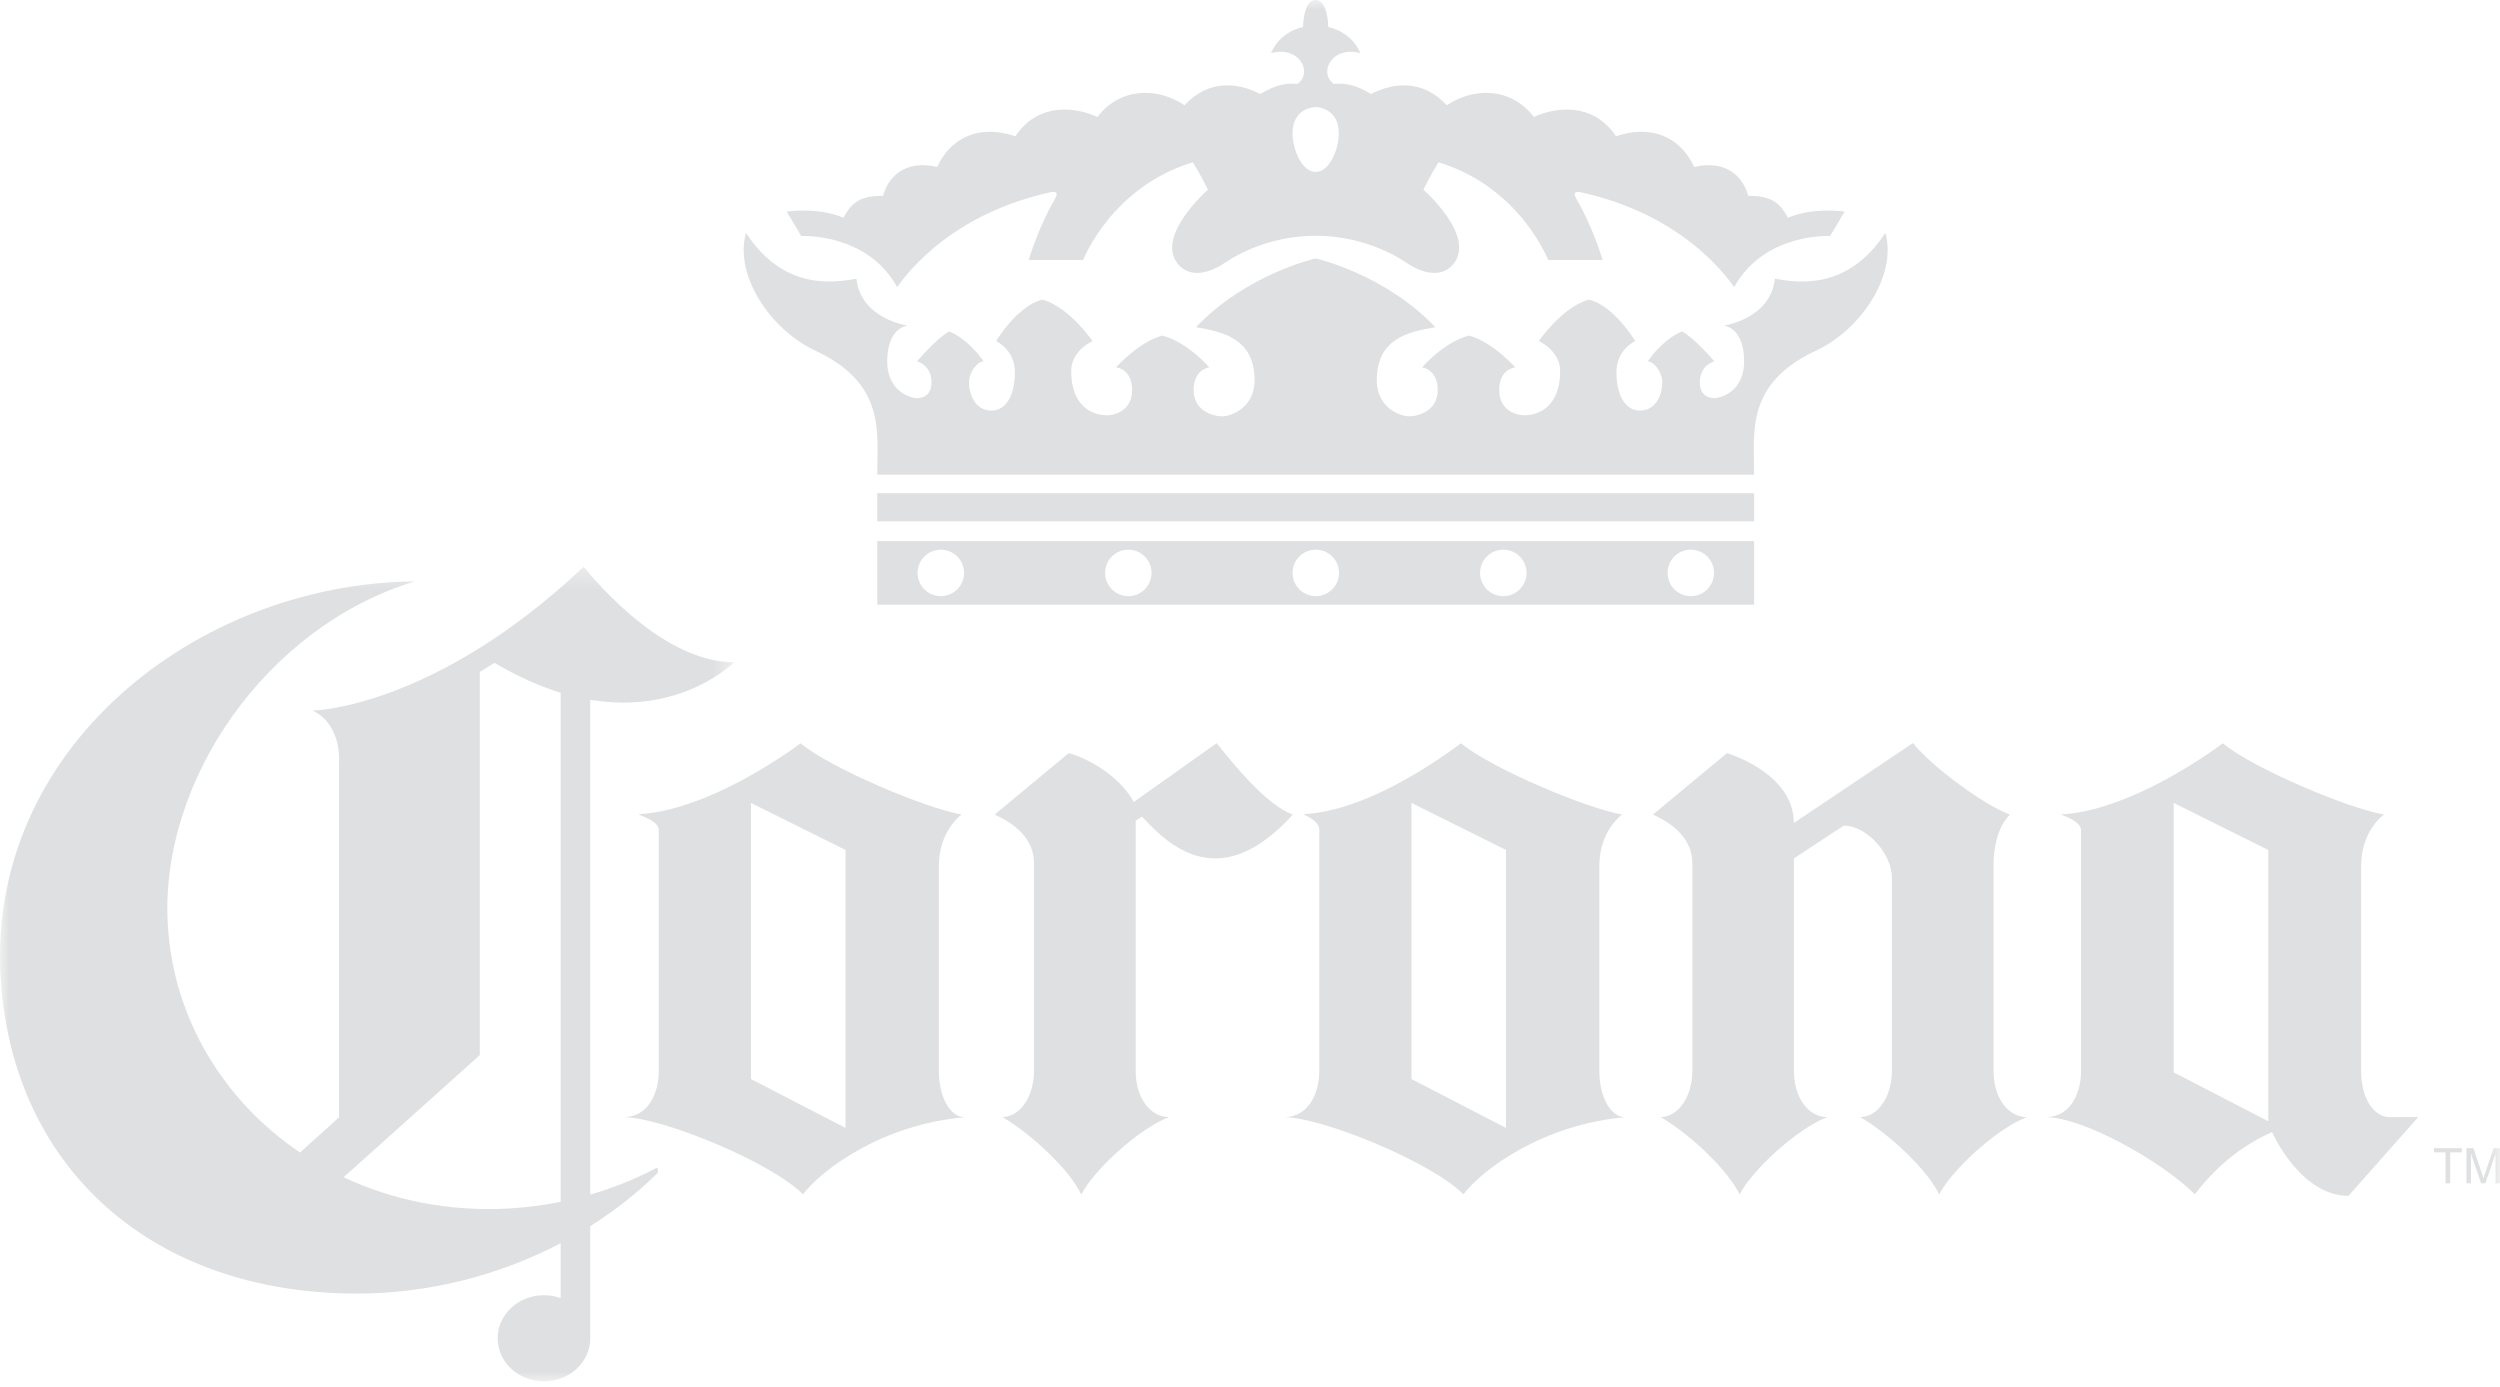 <?xml version="1.0" encoding="UTF-8"?> <svg xmlns="http://www.w3.org/2000/svg" xmlns:xlink="http://www.w3.org/1999/xlink" width="128px" height="71px" viewBox="0 0 128 71"><!-- Generator: sketchtool 52.6 (67491) - http://www.bohemiancoding.com/sketch --><title>97B080B1-7AA4-46D6-9AB2-344A39DB09DE</title><desc>Created with sketchtool.</desc><defs><polygon id="path-1" points="0 0.289 37.58 0.289 37.58 42 0 42"></polygon><polygon id="path-3" points="0 70.725 128 70.725 128 -0 0 -0"></polygon></defs><g id="Design" stroke="none" stroke-width="1" fill="none" fill-rule="evenodd"><g id="home" transform="translate(-524, -4353)"><g id="marcas" transform="translate(288, 4008)"><g id="logos" transform="translate(208, 80)"><g id="Group-21" transform="translate(28, 265)"><path d="M66.194,41.707 C62.564,45.7 59.984,43.48 58.472,41.807 L58.146,42.022 L58.146,54.815 C58.146,56.207 58.882,57.194 59.85,57.194 C58.277,57.801 55.968,59.949 55.363,61.16 C54.757,59.869 52.731,58.003 51.319,57.194 C52.167,57.194 52.942,56.228 52.942,54.815 L52.942,44.208 C52.942,42.997 52.045,42.211 50.925,41.707 L54.717,38.56 C55.965,38.911 57.409,39.885 58.05,41.061 L62.293,38.049 C63.262,39.26 64.863,41.222 66.194,41.707" id="Fill-1" fill="#DFE0E1"></path><path d="M91.844,42.137 L97.944,38.044 C98.912,39.254 101.58,41.222 102.91,41.707 C102.91,41.707 102.069,42.392 102.069,44.328 L102.069,54.816 C102.069,56.207 102.806,57.195 103.773,57.195 C102.199,57.801 99.891,59.949 99.285,61.16 C98.681,59.869 96.654,58.003 95.242,57.195 C96.089,57.195 96.866,56.228 96.866,54.816 L96.866,44.934 C96.866,43.724 95.591,42.272 94.4,42.272 L91.849,43.949 L91.849,54.816 C91.849,56.207 92.586,57.195 93.554,57.195 C91.982,57.801 89.673,59.949 89.068,61.16 C88.461,59.869 86.436,58.003 85.024,57.195 C85.87,57.195 86.648,56.228 86.648,54.816 L86.648,44.208 C86.648,42.997 85.75,42.211 84.63,41.707 L88.422,38.56 C88.422,38.56 91.844,39.562 91.844,42.137" id="Fill-3" fill="#DFE0E1"></path><path d="M48.07,44.328 L48.07,54.84 C48.07,56.232 48.698,57.26 49.452,57.197 C45.187,57.551 42.081,59.878 41.112,61.148 C39.438,59.474 33.841,57.197 31.916,57.197 C33.237,57.197 33.73,55.899 33.73,54.84 L33.73,42.496 C33.73,42.079 33.008,41.85 32.685,41.688 C35.667,41.532 39.176,39.388 40.991,38.057 C42.503,39.327 47.424,41.4 49.239,41.703 C49.239,41.703 48.07,42.513 48.07,44.328 Z M38.45,55.248 L43.29,57.75 L43.29,43.518 L38.45,41.11 L38.45,55.248 Z" id="Fill-5" fill="#DFE0E1"></path><path d="M81.886,44.328 L81.886,54.84 C81.886,56.232 82.516,57.26 83.268,57.197 C79.002,57.551 75.897,59.878 74.929,61.148 C73.254,59.474 67.658,57.197 65.732,57.197 C67.054,57.197 67.547,55.899 67.547,54.84 L67.547,42.496 C67.547,42.079 67.046,41.85 66.725,41.688 C69.706,41.532 72.992,39.388 74.807,38.057 C76.321,39.327 81.241,41.4 83.056,41.703 C83.056,41.703 81.886,42.513 81.886,44.328 Z M72.267,55.248 L77.107,57.75 L77.107,43.518 L72.267,41.11 L72.267,55.248 Z" id="Fill-7" fill="#DFE0E1"></path><path d="M123.814,57.194 L120.243,61.228 C117.766,61.228 116.328,57.961 116.328,57.961 C114.239,58.886 112.966,60.371 112.376,61.148 C110.701,59.474 106.663,57.197 104.737,57.197 C106.056,57.197 106.55,55.9 106.55,54.84 L106.55,42.508 C106.55,42.092 105.841,41.828 105.505,41.702 C108.489,41.544 111.999,39.388 113.811,38.056 C115.325,39.328 120.246,41.401 122.059,41.703 C122.059,41.703 120.891,42.513 120.891,44.328 L120.891,54.84 C120.891,56.233 121.519,57.127 122.272,57.197 L123.814,57.194 Z M111.294,54.906 L116.136,57.408 L116.136,43.519 L111.294,41.111 L111.294,54.906 Z" id="Fill-9" fill="#DFE0E1"></path><g id="Group-13" transform="translate(0, 28.725)"><mask id="mask-2" fill="white"><use xlink:href="#path-1"></use></mask><g id="Clip-12"></g><path d="M33.683,31.253 L33.683,31.114 C33.683,31.055 33.62,31.069 33.62,31.069 C32.556,31.63 31.419,32.092 30.221,32.439 L30.221,7.104 C34.934,7.892 37.58,5.184 37.58,5.184 C33.653,5.184 29.889,0.289 29.889,0.289 C22.199,7.551 16.014,7.657 16.014,7.657 C17.546,8.411 17.358,10.347 17.358,10.347 L17.358,28.484 L15.362,30.284 C11.463,27.65 8.877,23.444 8.592,18.628 C8.156,11.264 13.633,3.36 21.225,1.044 C10.079,1.142 -0.746,9.624 0.04,21.452 C0.686,31.155 7.866,37.506 18.272,37.506 C21.965,37.506 25.573,36.568 28.706,34.927 L28.706,37.74 C28.44,37.644 28.152,37.59 27.85,37.59 C26.541,37.59 25.479,38.577 25.479,39.795 C25.479,41.013 26.541,42 27.85,42 C29.16,42 30.221,41.013 30.221,39.795 L30.221,34.054 C31.458,33.274 32.6,32.377 33.62,31.383 C33.696,31.309 33.683,31.253 33.683,31.253 Z M28.706,32.81 C27.863,32.979 26.996,33.093 26.109,33.146 C23.016,33.329 20.112,32.733 17.592,31.551 L24.564,25.297 L24.564,5.678 L25.318,5.211 C26.528,5.928 27.659,6.422 28.706,6.744 L28.706,32.81 Z" id="Fill-11" fill="#DFE0E1" mask="url(#mask-2)"></path></g><mask id="mask-4" fill="white"><use xlink:href="#path-3"></use></mask><g id="Clip-15"></g><polygon id="Fill-14" fill="#DFE0E1" mask="url(#mask-4)" points="44.915 26.691 89.812 26.691 89.812 25.251 44.915 25.251"></polygon><path d="M61.233,16.753 C62.656,16.988 64.234,17.358 64.234,19.471 C64.234,20.858 63.063,21.316 62.58,21.316 C62.1,21.316 61.113,21.035 61.113,19.968 C61.113,18.901 61.913,18.808 61.913,18.808 C61.913,18.808 60.819,17.526 59.512,17.18 C58.312,17.5 57.138,18.808 57.138,18.808 C57.138,18.808 57.964,18.875 57.964,19.968 C57.964,21.062 57.031,21.262 56.685,21.262 C55.903,21.262 54.844,20.782 54.844,18.994 C54.844,17.953 55.937,17.462 55.937,17.462 C55.937,17.462 54.737,15.713 53.376,15.341 C52.096,15.633 51.002,17.462 51.002,17.462 C51.002,17.462 51.962,17.901 51.962,19.047 C51.962,20.195 51.536,21.023 50.762,21.023 C49.9,21.023 49.614,20.142 49.614,19.581 C49.614,19.021 50.068,18.502 50.361,18.502 C50.068,18.073 49.428,17.314 48.6,16.968 C47.961,17.314 46.947,18.502 46.947,18.502 C46.947,18.502 47.693,18.674 47.693,19.581 C47.693,20.488 46.866,20.381 46.866,20.381 C46.866,20.381 45.426,20.221 45.426,18.488 C45.426,16.753 46.466,16.672 46.466,16.672 C46.466,16.672 44.065,16.326 43.852,14.273 C42.625,14.486 40.117,14.86 38.196,11.925 C37.582,14.059 39.418,16.87 41.745,17.953 C45.368,19.642 44.914,22.14 44.914,24.302 L89.811,24.302 C89.811,22.14 89.358,19.642 92.98,17.953 C95.307,16.87 97.142,14.059 96.529,11.925 C94.608,14.86 92.099,14.486 90.872,14.273 C90.659,16.326 88.258,16.672 88.258,16.672 C88.258,16.672 89.299,16.753 89.299,18.488 C89.299,20.221 87.859,20.381 87.859,20.381 C87.859,20.381 87.032,20.488 87.032,19.581 C87.032,18.674 87.777,18.502 87.777,18.502 C87.777,18.502 86.764,17.314 86.123,16.968 C85.297,17.314 84.657,18.073 84.363,18.502 C84.657,18.502 85.109,19.021 85.109,19.581 C85.109,20.142 84.824,21.023 83.963,21.023 C83.189,21.023 82.761,20.195 82.761,19.047 C82.761,17.901 83.722,17.462 83.722,17.462 C83.722,17.462 82.629,15.633 81.348,15.341 C79.987,15.713 78.788,17.462 78.788,17.462 C78.788,17.462 79.88,17.953 79.88,18.994 C79.88,20.782 78.823,21.262 78.04,21.262 C77.694,21.262 76.759,21.062 76.759,19.968 C76.759,18.875 77.587,18.808 77.587,18.808 C77.587,18.808 76.413,17.5 75.212,17.18 C73.906,17.526 72.811,18.808 72.811,18.808 C72.811,18.808 73.611,18.901 73.611,19.968 C73.611,21.035 72.625,21.316 72.145,21.316 C71.662,21.316 70.491,20.858 70.491,19.471 C70.491,17.358 72.069,16.988 73.492,16.753 C70.89,14.02 67.362,13.232 67.362,13.232 C67.362,13.232 63.834,14.02 61.233,16.753" id="Fill-16" fill="#DFE0E1" mask="url(#mask-4)"></path><path d="M44.915,30.96 L89.812,30.96 L89.812,27.706 L44.915,27.706 L44.915,30.96 Z M66.179,29.332 C66.179,28.676 66.712,28.143 67.369,28.143 C68.027,28.143 68.558,28.676 68.558,29.332 C68.558,29.989 68.027,30.523 67.369,30.523 C66.712,30.523 66.179,29.989 66.179,29.332 Z M56.58,29.332 C56.58,28.676 57.112,28.143 57.77,28.143 C58.426,28.143 58.959,28.676 58.959,29.332 C58.959,29.989 58.426,30.523 57.77,30.523 C57.112,30.523 56.58,29.989 56.58,29.332 Z M46.979,29.332 C46.979,28.676 47.513,28.143 48.169,28.143 C48.827,28.143 49.359,28.676 49.359,29.332 C49.359,29.989 48.827,30.523 48.169,30.523 C47.513,30.523 46.979,29.989 46.979,29.332 Z M75.779,29.332 C75.779,28.676 76.313,28.143 76.969,28.143 C77.626,28.143 78.159,28.676 78.159,29.332 C78.159,29.989 77.626,30.523 76.969,30.523 C76.313,30.523 75.779,29.989 75.779,29.332 Z M85.38,29.332 C85.38,28.676 85.911,28.143 86.569,28.143 C87.227,28.143 87.759,28.676 87.759,29.332 C87.759,29.989 87.227,30.523 86.569,30.523 C85.911,30.523 85.38,29.989 85.38,29.332 Z" id="Fill-17" fill="#DFE0E1" mask="url(#mask-4)"></path><path d="M67.362,0 C68.001,0 68.008,1.387 68.008,1.387 C68.008,1.387 69.17,1.574 69.65,2.722 C68.196,2.32 67.489,3.721 68.29,4.295 C68.823,4.255 69.343,4.295 70.198,4.815 C71.33,4.229 72.825,4.041 74.078,5.389 C75.372,4.508 77.319,4.401 78.534,5.989 C80.082,5.295 81.789,5.509 82.735,6.977 C84.911,6.256 86.217,7.363 86.737,8.55 C88.431,8.15 89.271,9.11 89.511,10.03 C90.793,10.004 91.193,10.498 91.54,11.151 C92.819,10.591 94.447,10.832 94.447,10.832 L93.701,12.085 C93.701,12.085 90.339,11.898 88.791,14.699 C87.672,13.125 85.23,10.778 80.882,9.831 C80.734,9.817 80.508,9.824 80.688,10.138 C80.869,10.451 81.562,11.685 82.055,13.312 L79.267,13.312 C79.267,13.312 77.826,9.578 73.652,8.309 C73.264,8.923 72.878,9.71 72.878,9.71 C72.878,9.71 75.673,12.158 74.358,13.579 C73.531,14.472 72.203,13.585 72.078,13.499 C71.825,13.325 70.03,12.071 67.362,12.071 C64.695,12.071 62.901,13.325 62.647,13.499 C62.522,13.585 61.193,14.472 60.366,13.579 C59.052,12.158 61.847,9.71 61.847,9.71 C61.847,9.71 61.46,8.923 61.072,8.309 C56.898,9.578 55.457,13.312 55.457,13.312 L52.67,13.312 C53.163,11.685 53.856,10.451 54.037,10.138 C54.216,9.824 53.989,9.817 53.842,9.831 C49.494,10.778 47.053,13.125 45.933,14.699 C44.386,11.898 41.025,12.085 41.025,12.085 L40.278,10.832 C40.278,10.832 41.905,10.591 43.185,11.151 C43.532,10.498 43.932,10.004 45.213,10.03 C45.452,9.11 46.293,8.15 47.987,8.55 C48.508,7.363 49.815,6.256 51.989,6.977 C52.936,5.509 54.644,5.295 56.191,5.989 C57.405,4.401 59.352,4.508 60.646,5.389 C61.9,4.041 63.394,4.229 64.528,4.815 C65.382,4.295 65.902,4.255 66.434,4.295 C67.236,3.721 66.529,2.32 65.075,2.722 C65.554,1.574 66.716,1.387 66.716,1.387 C66.716,1.387 66.723,0 67.362,0 M66.177,6.829 C66.177,7.616 66.642,8.804 67.362,8.804 C68.083,8.804 68.547,7.616 68.547,6.829 C68.547,5.482 67.362,5.482 67.362,5.482 C67.362,5.482 66.177,5.482 66.177,6.829" id="Fill-18" fill="#DFE0E1" mask="url(#mask-4)"></path><polygon id="Fill-19" fill="#DFE0E1" mask="url(#mask-4)" points="125.212 60.587 125.212 59 124.619 59 124.619 58.787 126.045 58.787 126.045 59 125.45 59 125.45 60.587"></polygon><path d="M126.283,60.587 L126.283,58.787 L126.64,58.787 L127.066,60.062 C127.106,60.18 127.135,60.269 127.153,60.328 C127.174,60.263 127.205,60.166 127.249,60.039 L127.679,58.787 L128,58.787 L128,60.587 L127.77,60.587 L127.77,59.08 L127.248,60.587 L127.033,60.587 L126.512,59.055 L126.512,60.587 L126.283,60.587 Z" id="Fill-20" fill="#DFE0E1" mask="url(#mask-4)"></path></g></g></g></g></g></svg> 